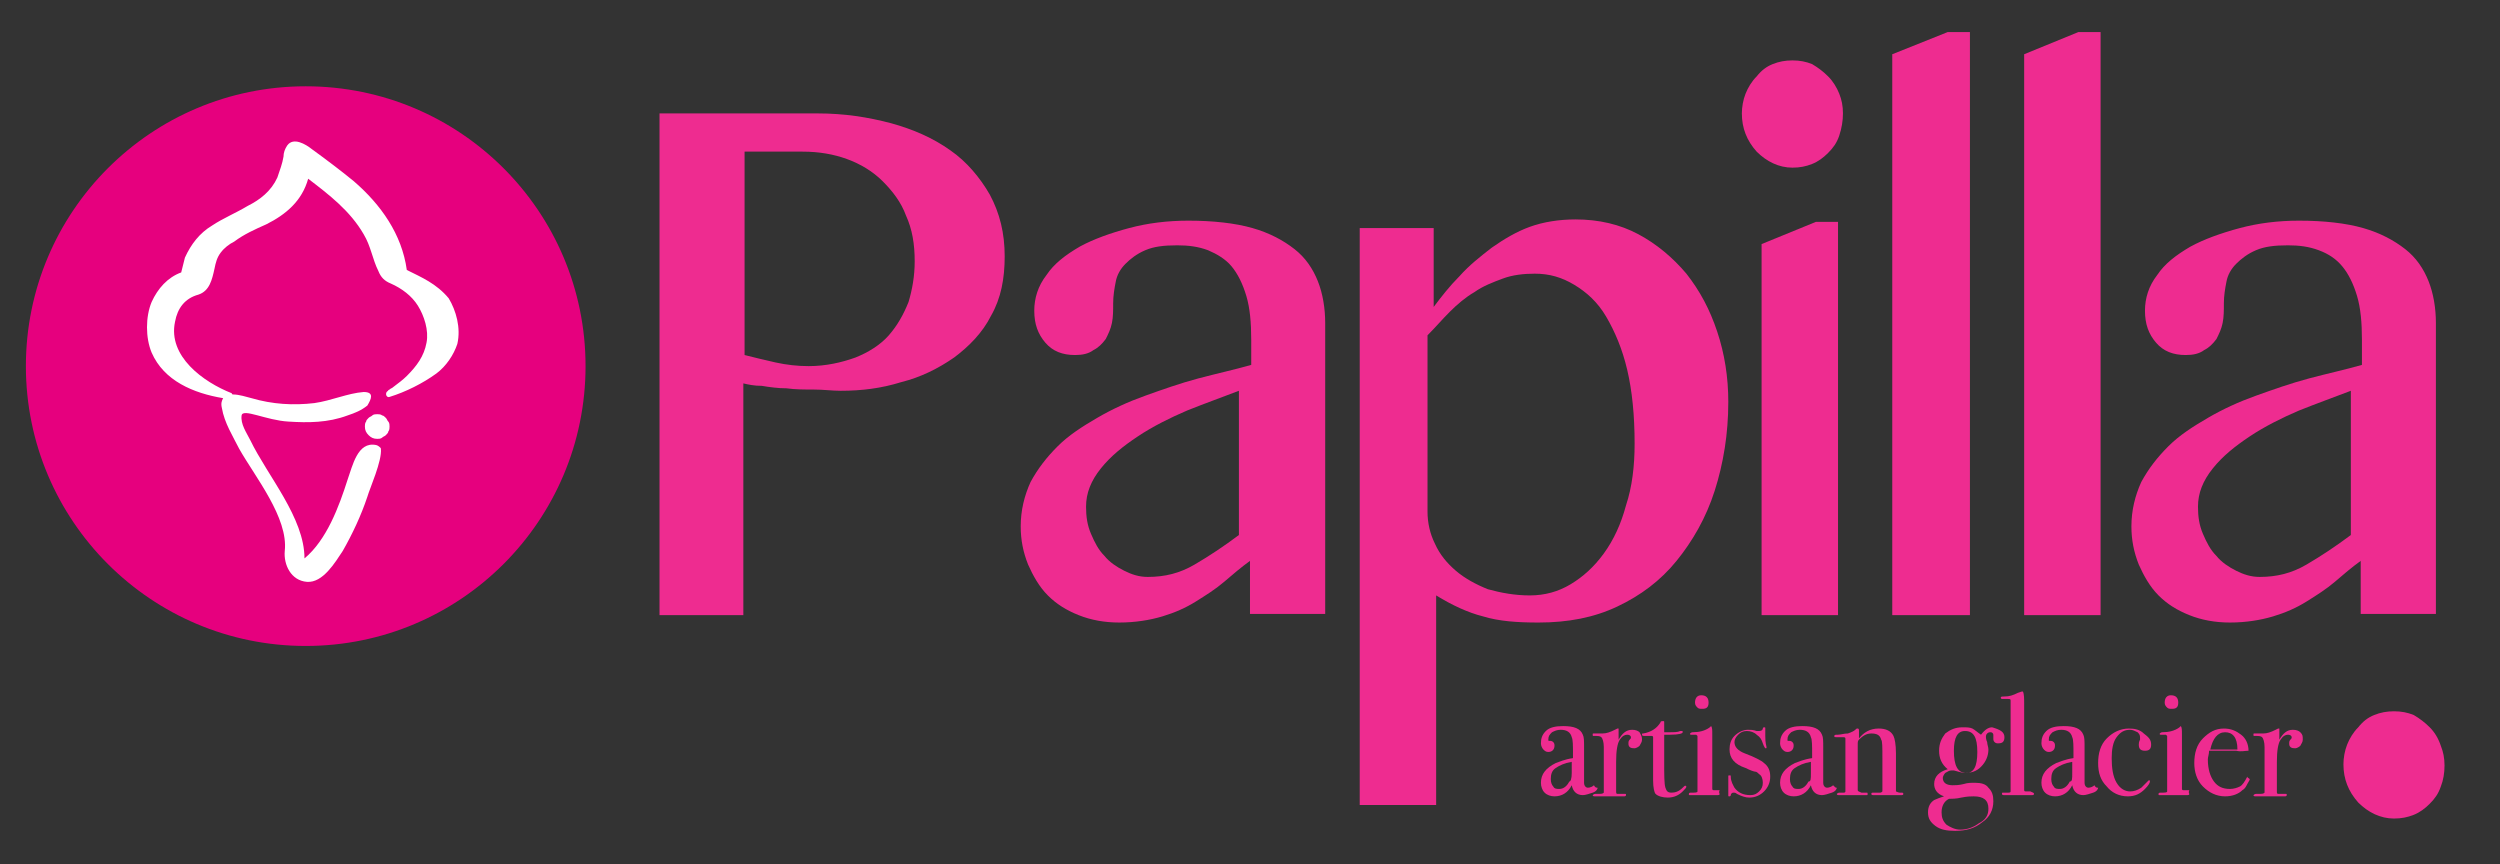 <?xml version="1.0" encoding="utf-8"?>
<!-- Generator: Adobe Illustrator 25.2.3, SVG Export Plug-In . SVG Version: 6.00 Build 0)  -->
<svg version="1.1" id="Calque_1" xmlns="http://www.w3.org/2000/svg" xmlns:xlink="http://www.w3.org/1999/xlink" x="0px" y="0px"
	 viewBox="0 0 202.8 70.1" style="enable-background:new 0 0 202.8 70.1;" xml:space="preserve">
<rect x="0" y="0" width="202.8" height="70.1" fill="#333333" stroke="none"/>
<style type="text/css">
	.st0{fill:#E6007E;}
	.st1{fill:#EE2C90;}
	.st2{fill:#FFFFFF;}
</style>
<circle class="st0" cx="24.8" cy="29.7" r="22.7"/>
<polygon class="st1" points="142.9,19.8 142.9,49.9 149.1,49.9 149.1,18 147.3,18 "/>
<path class="st1" d="M149.5,9.2c0-0.6-0.1-1.1-0.3-1.6c-0.2-0.5-0.5-1-0.9-1.4c-0.4-0.4-0.8-0.7-1.3-1c-0.5-0.2-1-0.3-1.6-0.3
	c-0.6,0-1.1,0.1-1.6,0.3c-0.5,0.2-0.9,0.5-1.3,1c-0.4,0.4-0.7,0.9-0.9,1.4c-0.2,0.5-0.3,1.1-0.3,1.6c0,1.2,0.4,2.2,1.2,3.1
	c0.8,0.8,1.8,1.3,2.9,1.3c0.6,0,1.1-0.1,1.6-0.3c0.5-0.2,0.9-0.5,1.3-0.9c0.4-0.4,0.7-0.8,0.9-1.4C149.4,10.4,149.5,9.8,149.5,9.2z"
	/>
<polygon class="st1" points="153.5,49.9 159.8,49.9 159.8,2.6 158,2.6 153.5,4.4 "/>
<path class="st1" d="M197.6,49.9V26.2c0-1.2-0.2-2.4-0.6-3.4c-0.4-1-1-1.9-1.9-2.6c-0.9-0.7-2-1.3-3.4-1.7c-1.4-0.4-3.2-0.6-5.2-0.6
	c-1.7,0-3.3,0.2-4.8,0.6c-1.5,0.4-2.9,0.9-4,1.5c-1.2,0.7-2.1,1.4-2.7,2.3c-0.7,0.9-1,1.9-1,2.9c0,1.1,0.3,1.9,0.9,2.6
	c0.6,0.7,1.4,1,2.4,1c0.6,0,1.1-0.1,1.5-0.4c0.4-0.2,0.7-0.5,1-0.9c0.2-0.4,0.4-0.8,0.5-1.3c0.1-0.5,0.1-1,0.1-1.6
	c0-0.6,0.1-1.2,0.2-1.7c0.1-0.6,0.4-1.1,0.8-1.5c0.4-0.4,0.9-0.8,1.6-1.1c0.7-0.3,1.5-0.4,2.6-0.4c0.9,0,1.7,0.1,2.5,0.4
	c0.8,0.3,1.4,0.7,1.9,1.3c0.5,0.6,0.9,1.4,1.2,2.4c0.3,1,0.4,2.2,0.4,3.6v2c-1.4,0.4-2.8,0.7-4.3,1.1c-1.5,0.4-2.9,0.9-4.3,1.4
	c-1.4,0.5-2.7,1.1-3.9,1.8c-1.2,0.7-2.3,1.4-3.2,2.3c-0.9,0.9-1.6,1.8-2.2,2.9c-0.5,1.1-0.8,2.3-0.8,3.6c0,1.1,0.2,2.1,0.6,3.1
	c0.4,0.9,0.9,1.8,1.6,2.5c0.7,0.7,1.5,1.2,2.5,1.6c1,0.4,2.1,0.6,3.3,0.6c1.3,0,2.5-0.2,3.5-0.5c1-0.3,1.9-0.7,2.7-1.2
	c0.8-0.5,1.6-1,2.3-1.6c0.7-0.6,1.4-1.2,2.1-1.7v4.3H197.6z M190.7,43.4c-1.2,0.9-2.4,1.7-3.6,2.4c-1.2,0.7-2.4,1-3.8,1
	c-0.7,0-1.3-0.2-1.9-0.5c-0.6-0.3-1.2-0.7-1.6-1.2c-0.5-0.5-0.8-1.1-1.1-1.8c-0.3-0.7-0.4-1.4-0.4-2.2c0-1.1,0.4-2.1,1.2-3.1
	c0.8-1,1.8-1.8,3-2.6c1.2-0.8,2.6-1.5,4-2.1c1.5-0.6,2.9-1.1,4.2-1.6V43.4z"/>
<polygon class="st1" points="164.2,49.9 170.4,49.9 170.4,2.6 168.6,2.6 164.2,4.4 "/>
<path class="st1" d="M110.3,18.6v46.7h6.2v-17c1.3,0.8,2.6,1.4,3.8,1.7c1.3,0.4,2.8,0.5,4.5,0.5c2.4,0,4.5-0.4,6.4-1.3
	c1.9-0.9,3.5-2.1,4.8-3.7c1.3-1.6,2.4-3.5,3.1-5.7c0.7-2.2,1.1-4.6,1.1-7.2c0-2-0.3-3.9-0.9-5.7c-0.6-1.8-1.4-3.3-2.5-4.7
	c-1.1-1.3-2.4-2.4-3.9-3.2c-1.5-0.8-3.2-1.2-5.1-1.2c-1.3,0-2.6,0.2-3.7,0.6c-1.1,0.4-2.1,1-3.1,1.7c-0.9,0.7-1.8,1.4-2.6,2.3
	c-0.8,0.8-1.5,1.7-2.1,2.5v-6.4H110.3z M117.6,25.3c0.6-0.6,1.3-1.2,2-1.6c0.7-0.5,1.5-0.8,2.3-1.1c0.8-0.3,1.7-0.4,2.6-0.4
	c1.2,0,2.2,0.3,3.2,0.9c1,0.6,1.9,1.4,2.6,2.6c0.7,1.2,1.3,2.6,1.7,4.3c0.4,1.7,0.6,3.7,0.6,6c0,1.8-0.2,3.5-0.7,5
	c-0.4,1.5-1,2.8-1.8,3.9c-0.8,1.1-1.7,1.9-2.7,2.5c-1,0.6-2.1,0.9-3.3,0.9c-1.2,0-2.3-0.2-3.4-0.5c-1-0.4-1.9-0.9-2.6-1.5
	c-0.7-0.6-1.3-1.3-1.7-2.2c-0.4-0.8-0.6-1.7-0.6-2.6V27.2C116.4,26.6,117,25.9,117.6,25.3z"/>
<path class="st1" d="M107.5,49.9V26.2c0-1.2-0.2-2.4-0.6-3.4c-0.4-1-1-1.9-1.9-2.6c-0.9-0.7-2-1.3-3.4-1.7c-1.4-0.4-3.2-0.6-5.2-0.6
	c-1.7,0-3.3,0.2-4.8,0.6c-1.5,0.4-2.9,0.9-4,1.5c-1.2,0.7-2.1,1.4-2.7,2.3c-0.7,0.9-1,1.9-1,2.9c0,1.1,0.3,1.9,0.9,2.6
	c0.6,0.7,1.4,1,2.4,1c0.6,0,1.1-0.1,1.5-0.4c0.4-0.2,0.7-0.5,1-0.9c0.2-0.4,0.4-0.8,0.5-1.3c0.1-0.5,0.1-1,0.1-1.6
	c0-0.6,0.1-1.2,0.2-1.7c0.1-0.6,0.4-1.1,0.8-1.5c0.4-0.4,0.9-0.8,1.6-1.1c0.7-0.3,1.5-0.4,2.6-0.4c0.9,0,1.7,0.1,2.5,0.4
	c0.7,0.3,1.4,0.7,1.9,1.3c0.5,0.6,0.9,1.4,1.2,2.4c0.3,1,0.4,2.2,0.4,3.6v2c-1.4,0.4-2.8,0.7-4.3,1.1c-1.5,0.4-2.9,0.9-4.3,1.4
	c-1.4,0.5-2.7,1.1-3.9,1.8c-1.2,0.7-2.3,1.4-3.2,2.3c-0.9,0.9-1.6,1.8-2.2,2.9c-0.5,1.1-0.8,2.3-0.8,3.6c0,1.1,0.2,2.1,0.6,3.1
	c0.4,0.9,0.9,1.8,1.6,2.5c0.7,0.7,1.5,1.2,2.5,1.6c1,0.4,2.1,0.6,3.3,0.6c1.3,0,2.5-0.2,3.5-0.5c1-0.3,1.9-0.7,2.7-1.2
	c0.8-0.5,1.6-1,2.3-1.6c0.7-0.6,1.4-1.2,2.1-1.7v4.3H107.5z M100.5,43.4c-1.2,0.9-2.4,1.7-3.6,2.4c-1.2,0.7-2.4,1-3.8,1
	c-0.7,0-1.3-0.2-1.9-0.5c-0.6-0.3-1.2-0.7-1.6-1.2c-0.5-0.5-0.8-1.1-1.1-1.8c-0.3-0.7-0.4-1.4-0.4-2.2c0-1.1,0.4-2.1,1.2-3.1
	c0.8-1,1.8-1.8,3-2.6c1.2-0.8,2.6-1.5,4-2.1c1.5-0.6,2.9-1.1,4.2-1.6V43.4z"/>
<path class="st1" d="M197.1,59c-0.4-0.4-0.8-0.7-1.3-1c-0.5-0.2-1-0.3-1.6-0.3c-0.6,0-1.1,0.1-1.6,0.3c-0.5,0.2-0.9,0.5-1.3,1
	c-0.4,0.4-0.7,0.9-0.9,1.4c-0.2,0.5-0.3,1.1-0.3,1.6c0,1.2,0.4,2.2,1.2,3.1c0.8,0.8,1.8,1.3,2.9,1.3c0.6,0,1.1-0.1,1.6-0.3
	c0.5-0.2,0.9-0.5,1.3-0.9c0.4-0.4,0.7-0.8,0.9-1.4c0.2-0.5,0.3-1.1,0.3-1.7c0-0.6-0.1-1.1-0.3-1.6C197.8,59.9,197.5,59.4,197.1,59z"
	/>
<path class="st1" d="M53.5,49.9h6.8V31.1c0.4,0.1,0.9,0.2,1.5,0.2c0.6,0.1,1.3,0.2,2,0.2c0.7,0.1,1.5,0.1,2.2,0.1
	c0.8,0,1.5,0.1,2.2,0.1c1.7,0,3.3-0.2,4.9-0.7c1.6-0.4,3-1.1,4.3-2c1.2-0.9,2.3-2,3-3.4c0.8-1.4,1.1-3,1.1-4.8c0-1.9-0.4-3.5-1.2-5
	c-0.8-1.4-1.9-2.7-3.2-3.6c-1.4-1-3-1.7-4.8-2.2c-1.9-0.5-3.8-0.8-6-0.8H53.5V49.9z M60.3,12.3h4.8c1.3,0,2.5,0.2,3.6,0.6
	c1.1,0.4,2.1,1,2.9,1.8c0.8,0.8,1.5,1.7,1.9,2.8c0.5,1.1,0.7,2.3,0.7,3.7c0,1.2-0.2,2.3-0.5,3.3c-0.4,1-0.9,1.9-1.6,2.7
	c-0.7,0.8-1.7,1.4-2.7,1.8c-1.1,0.4-2.4,0.7-3.8,0.7c-0.9,0-1.8-0.1-2.7-0.3c-0.9-0.2-1.7-0.4-2.5-0.6V12.3z"/>
<path class="st2" d="M33,21.9c-0.4-2.9-2.1-5.3-4.3-7.2c-1.1-0.9-2.3-1.8-3.4-2.6c-0.5-0.4-1.5-1-2-0.3c-0.2,0.3-0.3,0.6-0.3,0.9
	c-0.1,0.6-0.3,1.1-0.5,1.7c-0.5,1.1-1.4,1.8-2.4,2.3c-1,0.6-2,1-2.9,1.6c-1,0.6-1.7,1.5-2.2,2.6c-0.1,0.4-0.2,0.8-0.3,1.2
	c-1.1,0.4-1.9,1.3-2.4,2.4c-0.5,1.2-0.5,2.9,0,4.1c1,2.3,3.4,3.3,5.8,3.7c-0.1,0.2-0.2,0.4-0.1,0.8c0.2,1.2,0.9,2.3,1.4,3.3
	c1.3,2.3,4,5.6,3.7,8.3c-0.1,1.1,0.5,2.4,1.8,2.5c1.3,0.1,2.3-1.6,2.9-2.5c0.8-1.4,1.5-2.9,2-4.4c0.2-0.7,1.2-2.9,1.1-3.9
	c0-0.1-0.3-0.3-0.4-0.3c-1.5-0.3-1.9,1.7-2.3,2.8c-0.7,2.2-1.7,4.9-3.5,6.4c0-3.3-3-6.7-4.4-9.6c-0.3-0.6-0.8-1.3-0.7-2
	c0.1-0.6,2,0.4,3.8,0.5c1.6,0.1,3.2,0.1,4.8-0.5c0.6-0.2,1.1-0.4,1.6-0.8c0.3-0.5,0.6-1.1-0.3-1.1c-1.3,0.1-2.6,0.7-4,0.9
	c-1.7,0.2-3.4,0.1-5.1-0.4c-0.4-0.1-1-0.3-1.5-0.3c0,0-0.1,0-0.1-0.1c-2.3-0.9-5.2-3-4.6-5.8c0.2-1.1,0.8-1.9,1.9-2.2
	c0.9-0.3,1.1-1.2,1.3-2.1c0.1-0.5,0.2-0.9,0.5-1.3c0.3-0.4,0.7-0.7,1.1-0.9c0.8-0.6,1.7-1,2.6-1.4c1.6-0.8,2.9-1.9,3.4-3.7
	c1.7,1.3,3.4,2.6,4.5,4.5c0.6,1,0.7,2,1.2,3c0.2,0.5,0.5,0.8,1,1c0.9,0.4,1.7,1,2.2,1.8c0.5,0.8,0.9,2,0.7,3
	c-0.2,1.1-0.8,1.9-1.6,2.7c-0.3,0.3-0.7,0.6-1.1,0.9c-0.1,0.1-0.2,0.1-0.3,0.2c0,0-0.2,0.1-0.1,0.1c-0.3,0.1-0.2,0.6,0.1,0.5
	c1.3-0.4,2.7-1.1,3.8-1.9c0.8-0.6,1.4-1.5,1.7-2.4c0.3-1.3-0.1-2.7-0.7-3.7C35.4,23,34.2,22.5,33,21.9z"/>
<path class="st2" d="M31.3,33.9c-0.1-0.1-0.2-0.2-0.3-0.2c-0.1-0.1-0.3-0.1-0.4-0.1c-0.1,0-0.3,0-0.4,0.1c-0.1,0.1-0.2,0.1-0.3,0.2
	c-0.1,0.1-0.2,0.2-0.2,0.3c-0.1,0.1-0.1,0.3-0.1,0.4c0,0.3,0.1,0.5,0.3,0.7c0.2,0.2,0.4,0.3,0.7,0.3c0.1,0,0.3,0,0.4-0.1
	c0.1-0.1,0.2-0.1,0.3-0.2c0.1-0.1,0.2-0.2,0.2-0.3c0.1-0.1,0.1-0.3,0.1-0.4c0-0.1,0-0.3-0.1-0.4C31.4,34.1,31.4,34,31.3,33.9z"/>
<g>
	<path class="st1" d="M129.6,63.9c0,0.1-0.1,0.3-0.4,0.4c-0.3,0.1-0.6,0.2-0.8,0.2c-0.5,0-0.8-0.3-0.9-0.8c-0.3,0.6-0.8,0.9-1.4,0.9
		c-0.3,0-0.6-0.1-0.8-0.3c-0.2-0.2-0.3-0.5-0.3-0.8c0-0.7,0.4-1.2,1.2-1.6c0.3-0.1,0.7-0.3,1.4-0.4v-0.3c0-0.7,0-1.2-0.1-1.4
		c-0.1-0.4-0.4-0.6-0.9-0.6c-0.3,0-0.5,0.1-0.7,0.2c-0.2,0.2-0.3,0.3-0.3,0.6c0,0.1,0,0.1,0.1,0.1s0.2,0,0.3,0.1
		c0.1,0.1,0.1,0.2,0.1,0.3c0,0.3-0.2,0.5-0.5,0.5c-0.2,0-0.3-0.1-0.4-0.2c-0.1-0.1-0.2-0.3-0.2-0.5c0-0.4,0.1-0.7,0.4-1
		c0.3-0.3,0.8-0.4,1.4-0.4c0.9,0,1.4,0.2,1.6,0.7c0.1,0.2,0.1,0.5,0.1,1.1v2.2c0,0.4,0,0.6,0,0.6c0,0.3,0.2,0.4,0.3,0.4
		c0.2,0,0.4-0.1,0.5-0.2C129.4,63.9,129.5,63.9,129.6,63.9C129.6,63.9,129.6,63.9,129.6,63.9z M127.5,62.7v-0.9
		c-0.6,0.1-1,0.3-1.3,0.5c-0.3,0.2-0.4,0.5-0.4,0.9c0,0.3,0.1,0.5,0.2,0.6c0.1,0.2,0.3,0.2,0.5,0.2c0.3,0,0.6-0.2,0.8-0.6
		C127.4,63.4,127.5,63.2,127.5,62.7z"/>
	<path class="st1" d="M133.2,60c0,0.2-0.1,0.3-0.2,0.5c-0.1,0.1-0.3,0.2-0.4,0.2c-0.1,0-0.3,0-0.4-0.1c-0.1-0.1-0.1-0.2-0.1-0.3
		c0-0.1,0-0.2,0.1-0.3c0.1-0.1,0.1-0.1,0.1-0.2c0-0.1-0.1-0.2-0.3-0.2c-0.2,0-0.4,0.1-0.6,0.4c-0.2,0.3-0.3,0.9-0.3,1.8v2.4
		c0,0.1,0,0.2,0.1,0.2c0.1,0,0.3,0,0.6,0c0.1,0,0.1,0,0.1,0.1c0,0.1-0.1,0.1-0.2,0.1c-0.2,0-0.4,0-0.5,0s-0.5,0-0.9,0
		c-0.2,0-0.4,0-0.5,0c-0.1,0-0.2,0-0.4,0c-0.1,0-0.2,0-0.2-0.1c0,0,0.1-0.1,0.2-0.1h0.2c0.3,0,0.4,0,0.5-0.1c0,0,0-0.2,0-0.4v-3.3
		c0-0.4-0.1-0.7-0.2-0.8c-0.1-0.1-0.3-0.1-0.6-0.1c-0.1,0-0.1,0-0.1-0.1s0-0.1,0.1-0.1h0.1c0.1,0,0.2,0,0.4,0c0.1,0,0.2,0,0.2,0
		c0.3,0,0.6-0.1,1-0.3l0.2-0.1l0.1,0c0,0.2,0,0.4,0,0.6V60c0.3-0.5,0.6-0.8,1.1-0.8c0.3,0,0.5,0.1,0.6,0.2
		C133.1,59.6,133.2,59.7,133.2,60z"/>
	<path class="st1" d="M136.8,63.8c0,0.1-0.1,0.2-0.3,0.4c-0.3,0.3-0.7,0.5-1.2,0.5c-0.4,0-0.8-0.1-1-0.3c-0.1-0.1-0.2-0.5-0.2-1.1
		v-3.5c0-0.1-0.1-0.1-0.1-0.1h-0.5c-0.2,0-0.3,0-0.3-0.1c0-0.1,0-0.1,0.1-0.1c0.6-0.1,1.1-0.4,1.4-0.9c0-0.1,0.1-0.1,0.2-0.1
		c0.1,0,0.1,0,0.1,0.1v0c0,0,0,0.1,0,0.2c0,0.3,0,0.5,0,0.6c0.1,0,0.2,0,0.4,0c0.4,0,0.7,0,0.9-0.1c0,0,0.1,0,0.1,0
		c0.1,0,0.1,0,0.1,0.1c0,0.1-0.3,0.2-1,0.2c-0.1,0-0.3,0-0.5,0v2.2c0,1.1,0,1.8,0.1,2.1c0.1,0.3,0.2,0.4,0.5,0.4
		c0.3,0,0.6-0.1,0.9-0.4C136.7,63.7,136.7,63.7,136.8,63.8C136.8,63.7,136.8,63.7,136.8,63.8z"/>
	<path class="st1" d="M139.5,64.4c0,0.1-0.1,0.1-0.2,0.1c0,0-0.1,0-0.3,0c-0.2,0-0.4,0-0.6,0h-1.2c0,0-0.1,0-0.1,0
		c-0.1,0-0.1,0-0.1-0.1c0-0.1,0.1-0.1,0.2-0.1c0.3,0,0.5,0,0.5-0.1c0,0,0-0.2,0-0.5v-3.6c0-0.2,0-0.3,0-0.4c0,0-0.1-0.1-0.1-0.1
		h-0.3c0,0-0.1,0-0.1,0c-0.1,0-0.1,0-0.1-0.1c0,0,0.1-0.1,0.2-0.1c0.5,0,1-0.1,1.4-0.4l0.1-0.1c0.1,0.1,0.1,0.3,0.1,0.7
		c0,0,0,0,0,0.1c0,0.1,0,0.3,0,0.5v3.2c0,0.3,0,0.5,0,0.6c0,0.1,0.1,0.1,0.1,0.1c0.1,0,0.3,0,0.5,0
		C139.4,64.3,139.5,64.4,139.5,64.4z M138.6,57c0,0.4-0.2,0.5-0.5,0.5c-0.2,0-0.3,0-0.4-0.1c-0.1-0.1-0.2-0.2-0.2-0.4
		c0-0.4,0.2-0.6,0.5-0.6C138.4,56.4,138.6,56.6,138.6,57z"/>
	<path class="st1" d="M143.6,63c0,0.5-0.2,0.9-0.5,1.2c-0.3,0.3-0.7,0.5-1.2,0.5c-0.3,0-0.6-0.1-1-0.3c-0.1-0.1-0.2-0.1-0.3-0.1
		c-0.1,0-0.2,0.1-0.2,0.2c0,0.1-0.1,0.1-0.1,0.1c-0.1,0-0.1,0-0.1-0.1c0,0,0-0.1,0-0.1c0-0.2,0-0.4,0-0.7c0,0,0-0.1,0-0.3
		s0-0.3,0-0.3v-0.1c0-0.1,0-0.1,0.1-0.1c0.1,0,0.1,0,0.1,0.1c0,0.4,0.2,0.7,0.3,0.9c0.3,0.4,0.7,0.6,1.3,0.6c0.3,0,0.5-0.1,0.7-0.3
		c0.2-0.2,0.3-0.4,0.3-0.7c0-0.3-0.1-0.6-0.3-0.7c-0.1-0.1-0.2-0.2-0.3-0.2c-0.1,0-0.4-0.1-0.8-0.3c-0.9-0.3-1.3-0.8-1.3-1.5
		c0-0.4,0.1-0.8,0.4-1.1c0.3-0.3,0.7-0.5,1.1-0.5c0.2,0,0.4,0,0.7,0.1c0.1,0,0.1,0,0.2,0c0.2,0,0.3-0.1,0.3-0.2
		c0-0.1,0.1-0.1,0.1-0.1c0.1,0,0.1,0,0.1,0.1c0,0,0,0,0,0.1v0.5c0,0.2,0,0.5,0.1,0.9v0c0,0.1,0,0.1-0.1,0.1c0,0-0.1-0.1-0.2-0.4
		c-0.1-0.3-0.2-0.5-0.5-0.7c-0.2-0.2-0.5-0.3-0.8-0.3c-0.3,0-0.5,0.1-0.7,0.3c-0.2,0.2-0.3,0.4-0.3,0.6c0,0.4,0.3,0.7,0.8,0.9
		c0.8,0.3,1.4,0.6,1.6,0.8C143.5,62.2,143.6,62.6,143.6,63z"/>
	<path class="st1" d="M149,63.9c0,0.1-0.1,0.3-0.4,0.4c-0.3,0.1-0.6,0.2-0.8,0.2c-0.5,0-0.8-0.3-0.9-0.8c-0.3,0.6-0.8,0.9-1.4,0.9
		c-0.3,0-0.6-0.1-0.8-0.3c-0.2-0.2-0.3-0.5-0.3-0.8c0-0.7,0.4-1.2,1.2-1.6c0.3-0.1,0.7-0.3,1.4-0.4v-0.3c0-0.7,0-1.2-0.1-1.4
		c-0.1-0.4-0.4-0.6-0.9-0.6c-0.3,0-0.5,0.1-0.7,0.2c-0.2,0.2-0.3,0.3-0.3,0.6c0,0.1,0,0.1,0.1,0.1c0.1,0,0.2,0,0.3,0.1
		c0.1,0.1,0.1,0.2,0.1,0.3c0,0.3-0.2,0.5-0.5,0.5c-0.2,0-0.3-0.1-0.4-0.2c-0.1-0.1-0.2-0.3-0.2-0.5c0-0.4,0.1-0.7,0.4-1
		c0.3-0.3,0.8-0.4,1.4-0.4c0.9,0,1.4,0.2,1.6,0.7c0.1,0.2,0.1,0.5,0.1,1.1v2.2c0,0.4,0,0.6,0,0.6c0,0.3,0.2,0.4,0.3,0.4
		c0.2,0,0.4-0.1,0.5-0.2C148.9,63.9,148.9,63.9,149,63.9C149,63.9,149,63.9,149,63.9z M146.9,62.7v-0.9c-0.6,0.1-1,0.3-1.3,0.5
		c-0.3,0.2-0.4,0.5-0.4,0.9c0,0.3,0.1,0.5,0.2,0.6c0.1,0.2,0.3,0.2,0.5,0.2c0.3,0,0.6-0.2,0.8-0.6C146.9,63.4,146.9,63.2,146.9,62.7
		z"/>
	<path class="st1" d="M154.4,64.4c0,0.1-0.1,0.1-0.2,0.1h-0.1c-0.1,0-0.3,0-0.6,0c-0.8,0-1.2,0-1.4,0h-0.1c-0.1,0-0.2,0-0.2-0.1
		c0,0,0-0.1,0.1-0.1c0,0,0.2,0,0.5,0c0.2,0,0.2,0,0.3-0.1c0,0,0-0.2,0-0.4v-2.3c0-0.9,0-1.4-0.1-1.5c-0.1-0.4-0.4-0.5-0.8-0.5
		c-0.4,0-0.7,0.2-1,0.5c-0.1,0.1-0.1,0.2-0.1,0.4v3.7c0,0.1,0.1,0.1,0.3,0.2l0.4,0c0.1,0,0.1,0,0.1,0.1c0,0.1,0,0.1-0.1,0.1h-0.2
		c-0.2,0-0.5,0-0.8,0c-0.1,0-0.3,0-0.6,0c-0.3,0-0.5,0-0.5,0h-0.1c-0.1,0-0.2,0-0.2-0.1c0,0,0.1-0.1,0.2-0.1c0.1,0,0.2,0,0.3,0
		c0.1,0,0.2,0,0.2-0.1l0-0.2v-2.6c0-0.9,0-1.4,0-1.5c0-0.1-0.1-0.1-0.3-0.1c-0.1,0-0.2,0-0.3,0h-0.1c-0.2,0-0.2,0-0.2-0.1
		c0-0.1,0.1-0.1,0.3-0.1c0.2,0,0.5-0.1,0.8-0.1c0.3-0.1,0.5-0.2,0.6-0.3c0.1-0.1,0.1-0.1,0.2-0.1c0.1,0,0.1,0.1,0.1,0.2v0.6
		c0.4-0.5,0.9-0.8,1.6-0.8c0.6,0,1,0.2,1.2,0.6c0.1,0.2,0.2,0.7,0.2,1.4v2.7c0,0.3,0,0.4,0,0.4c0,0,0.2,0.1,0.3,0.1c0,0,0.1,0,0.1,0
		h0.1C154.4,64.3,154.4,64.4,154.4,64.4z"/>
	<path class="st1" d="M162.6,59.8c0,0.4-0.2,0.5-0.5,0.5c-0.1,0-0.2,0-0.3-0.1c-0.1-0.1-0.1-0.2-0.1-0.3c0,0,0-0.1,0-0.1
		c0-0.1,0-0.1,0-0.2c0-0.1-0.1-0.2-0.2-0.2c-0.1,0-0.2,0-0.3,0.1c-0.1,0.1-0.1,0.2-0.1,0.3c0,0,0,0.2,0.1,0.4c0,0.2,0.1,0.4,0.1,0.6
		c0,0.5-0.2,1-0.6,1.4c-0.4,0.4-0.8,0.5-1.4,0.5c-0.1,0-0.4-0.1-0.8-0.2c-0.1,0-0.2,0-0.2,0c-0.2,0-0.3,0.1-0.5,0.2
		c-0.1,0.1-0.2,0.3-0.2,0.4c0,0.4,0.3,0.6,0.8,0.6c0.2,0,0.5,0,0.9-0.1c0.3-0.1,0.6-0.1,0.9-0.1c0.5,0,0.9,0.1,1.1,0.4
		c0.3,0.3,0.4,0.6,0.4,1.1c0,0.7-0.3,1.3-0.9,1.7c-0.6,0.5-1.3,0.7-2.2,0.7c-0.7,0-1.2-0.1-1.6-0.4c-0.4-0.3-0.6-0.6-0.6-1.1
		c0-0.5,0.2-0.8,0.5-1c0.2-0.1,0.5-0.2,0.8-0.3c-0.6-0.2-0.8-0.6-0.8-1c0-0.6,0.4-1,1.1-1.2c-0.5-0.4-0.7-0.9-0.7-1.5
		c0-0.6,0.2-1,0.5-1.4c0.4-0.3,0.8-0.5,1.4-0.5c0.3,0,0.6,0,0.8,0.1c0.2,0.1,0.4,0.3,0.7,0.5c0.3-0.4,0.6-0.6,0.9-0.6
		C162.3,59.2,162.6,59.4,162.6,59.8z M161.3,65.6c0-0.7-0.4-1-1.2-1c-0.2,0-0.5,0-1,0.1c-0.4,0.1-0.8,0.1-1,0.1
		c-0.4,0.2-0.6,0.6-0.6,1.1c0,0.4,0.1,0.7,0.4,1c0.3,0.2,0.7,0.4,1.1,0.4c0.6,0,1.1-0.2,1.5-0.5C161.1,66.5,161.3,66.1,161.3,65.6z
		 M160.4,61c0-1.2-0.3-1.7-1-1.7c-0.6,0-0.9,0.5-0.9,1.6c0,1.2,0.3,1.8,1,1.8C160.1,62.7,160.4,62.2,160.4,61z"/>
	<path class="st1" d="M165,64.4c0,0.1-0.1,0.1-0.2,0.1h-0.1c0,0-0.2,0-0.6,0h-0.4c-0.1,0-0.4,0-1,0c0,0-0.1,0-0.1,0
		c-0.1,0-0.2,0-0.2-0.1c0-0.1,0-0.1,0.1-0.1h0.3c0.2,0,0.3,0,0.3-0.1c0,0,0-0.4,0-0.9v-6.1c0-0.3,0-0.4,0-0.4c0-0.1-0.1-0.1-0.2-0.1
		h-0.1h-0.3c-0.1,0-0.2,0-0.2-0.1c0-0.1,0.1-0.1,0.3-0.1c0.4,0,0.7-0.1,1.1-0.3l0.3-0.1l0.1,0c0.1,0.2,0.1,0.6,0.1,1v0.8v5.8
		c0,0.2,0,0.4,0,0.4c0,0,0,0.1,0.1,0.1c0,0,0.2,0,0.4,0C164.9,64.3,165,64.3,165,64.4z"/>
	<path class="st1" d="M170.2,63.9c0,0.1-0.1,0.3-0.4,0.4c-0.3,0.1-0.6,0.2-0.8,0.2c-0.5,0-0.8-0.3-0.9-0.8c-0.3,0.6-0.8,0.9-1.4,0.9
		c-0.3,0-0.6-0.1-0.8-0.3c-0.2-0.2-0.3-0.5-0.3-0.8c0-0.7,0.4-1.2,1.2-1.6c0.3-0.1,0.7-0.3,1.4-0.4v-0.3c0-0.7,0-1.2-0.1-1.4
		c-0.1-0.4-0.4-0.6-0.9-0.6c-0.3,0-0.5,0.1-0.7,0.2c-0.2,0.2-0.3,0.3-0.3,0.6c0,0.1,0,0.1,0.1,0.1c0.1,0,0.2,0,0.3,0.1
		c0.1,0.1,0.1,0.2,0.1,0.3c0,0.3-0.2,0.5-0.5,0.5c-0.2,0-0.3-0.1-0.4-0.2c-0.1-0.1-0.2-0.3-0.2-0.5c0-0.4,0.1-0.7,0.4-1
		c0.3-0.3,0.8-0.4,1.4-0.4c0.9,0,1.4,0.2,1.6,0.7c0.1,0.2,0.1,0.5,0.1,1.1v2.2c0,0.4,0,0.6,0,0.6c0,0.3,0.2,0.4,0.3,0.4
		c0.2,0,0.4-0.1,0.5-0.2C170,63.9,170.1,63.9,170.2,63.9C170.2,63.9,170.2,63.9,170.2,63.9z M168.1,62.7v-0.9
		c-0.6,0.1-1,0.3-1.3,0.5c-0.3,0.2-0.4,0.5-0.4,0.9c0,0.3,0.1,0.5,0.2,0.6c0.1,0.2,0.3,0.2,0.5,0.2c0.3,0,0.6-0.2,0.8-0.6
		C168.1,63.4,168.1,63.2,168.1,62.7z"/>
	<path class="st1" d="M174.5,60.4c0,0.4-0.2,0.5-0.5,0.5c-0.4,0-0.5-0.2-0.5-0.5c0-0.1,0-0.2,0.1-0.4c0-0.1,0-0.1,0-0.2
		c0-0.2-0.1-0.3-0.2-0.4c-0.2-0.1-0.4-0.2-0.6-0.2c-0.5,0-0.8,0.2-1.1,0.6c-0.3,0.4-0.4,1-0.4,1.7c0,0.8,0.1,1.5,0.4,2
		c0.3,0.5,0.7,0.7,1.1,0.7c0.3,0,0.6-0.1,0.9-0.3c0.1-0.1,0.3-0.3,0.5-0.5c0,0,0.1-0.1,0.1-0.1c0.1,0,0.1,0,0.1,0.1
		c0,0.1-0.1,0.3-0.4,0.6c-0.4,0.4-0.8,0.6-1.4,0.6c-0.7,0-1.3-0.3-1.7-0.8c-0.5-0.5-0.7-1.1-0.7-1.9c0-0.8,0.2-1.5,0.7-2
		c0.5-0.5,1.1-0.8,1.8-0.8c0.5,0,0.9,0.1,1.2,0.4C174.3,59.8,174.5,60,174.5,60.4z"/>
	<path class="st1" d="M177.6,64.4c0,0.1-0.1,0.1-0.2,0.1c0,0-0.1,0-0.3,0c-0.2,0-0.4,0-0.6,0h-1.2c0,0-0.1,0-0.1,0
		c-0.1,0-0.1,0-0.1-0.1c0-0.1,0.1-0.1,0.2-0.1c0.3,0,0.5,0,0.5-0.1c0,0,0-0.2,0-0.5v-3.6c0-0.2,0-0.3,0-0.4c0,0-0.1-0.1-0.1-0.1
		h-0.3c0,0-0.1,0-0.1,0c-0.1,0-0.1,0-0.1-0.1c0,0,0.1-0.1,0.2-0.1c0.5,0,1-0.1,1.4-0.4l0.1-0.1c0.1,0.1,0.1,0.3,0.1,0.7
		c0,0,0,0,0,0.1c0,0.1,0,0.3,0,0.5v3.2c0,0.3,0,0.5,0,0.6c0,0.1,0.1,0.1,0.1,0.1c0.1,0,0.3,0,0.5,0
		C177.5,64.3,177.6,64.4,177.6,64.4z M176.7,57c0,0.4-0.2,0.5-0.5,0.5c-0.2,0-0.3,0-0.4-0.1c-0.1-0.1-0.2-0.2-0.2-0.4
		c0-0.4,0.2-0.6,0.5-0.6C176.5,56.4,176.7,56.6,176.7,57z"/>
	<path class="st1" d="M182.5,63.2c0,0.1-0.1,0.2-0.2,0.4c-0.1,0.2-0.2,0.4-0.4,0.5c-0.3,0.3-0.8,0.5-1.4,0.5c-0.7,0-1.3-0.3-1.8-0.8
		c-0.5-0.5-0.7-1.2-0.7-1.9c0-0.8,0.2-1.5,0.7-2c0.5-0.5,1-0.8,1.7-0.8c0.6,0,1,0.2,1.4,0.5c0.4,0.3,0.6,0.8,0.6,1.3
		c-0.3,0-0.6,0.1-1,0h-0.8c-0.1,0-0.5,0-1.4,0c0,0.3-0.1,0.5-0.1,0.7c0,0.8,0.2,1.4,0.5,1.8c0.3,0.4,0.7,0.6,1.3,0.6
		c0.3,0,0.6-0.1,0.8-0.2c0.2-0.1,0.4-0.4,0.6-0.8C182.3,63.1,182.4,63.1,182.5,63.2C182.5,63.1,182.5,63.1,182.5,63.2z M181.5,60.8
		c0-1-0.4-1.4-1-1.4c-0.6,0-1,0.5-1.2,1.4H181.5z"/>
	<path class="st1" d="M186.8,60c0,0.2-0.1,0.3-0.2,0.5c-0.1,0.1-0.3,0.2-0.4,0.2c-0.1,0-0.3,0-0.4-0.1c-0.1-0.1-0.1-0.2-0.1-0.3
		c0-0.1,0-0.2,0.1-0.3c0.1-0.1,0.1-0.1,0.1-0.2c0-0.1-0.1-0.2-0.3-0.2c-0.2,0-0.4,0.1-0.6,0.4c-0.2,0.3-0.3,0.9-0.3,1.8v2.4
		c0,0.1,0,0.2,0.1,0.2c0.1,0,0.3,0,0.6,0c0.1,0,0.1,0,0.1,0.1c0,0.1-0.1,0.1-0.2,0.1c-0.2,0-0.4,0-0.5,0s-0.5,0-0.9,0
		c-0.2,0-0.4,0-0.5,0c-0.1,0-0.2,0-0.4,0c-0.1,0-0.2,0-0.2-0.1c0,0,0.1-0.1,0.2-0.1h0.2c0.3,0,0.4,0,0.5-0.1c0,0,0-0.2,0-0.4v-3.3
		c0-0.4-0.1-0.7-0.2-0.8c-0.1-0.1-0.3-0.1-0.6-0.1c-0.1,0-0.1,0-0.1-0.1s0-0.1,0.1-0.1h0.1c0.1,0,0.2,0,0.4,0c0.1,0,0.2,0,0.2,0
		c0.3,0,0.6-0.1,1-0.3l0.2-0.1l0.1,0c0,0.2,0,0.4,0,0.6V60c0.3-0.5,0.6-0.8,1.1-0.8c0.3,0,0.5,0.1,0.6,0.2
		C186.8,59.6,186.8,59.7,186.8,60z"/>
</g>
</svg>
